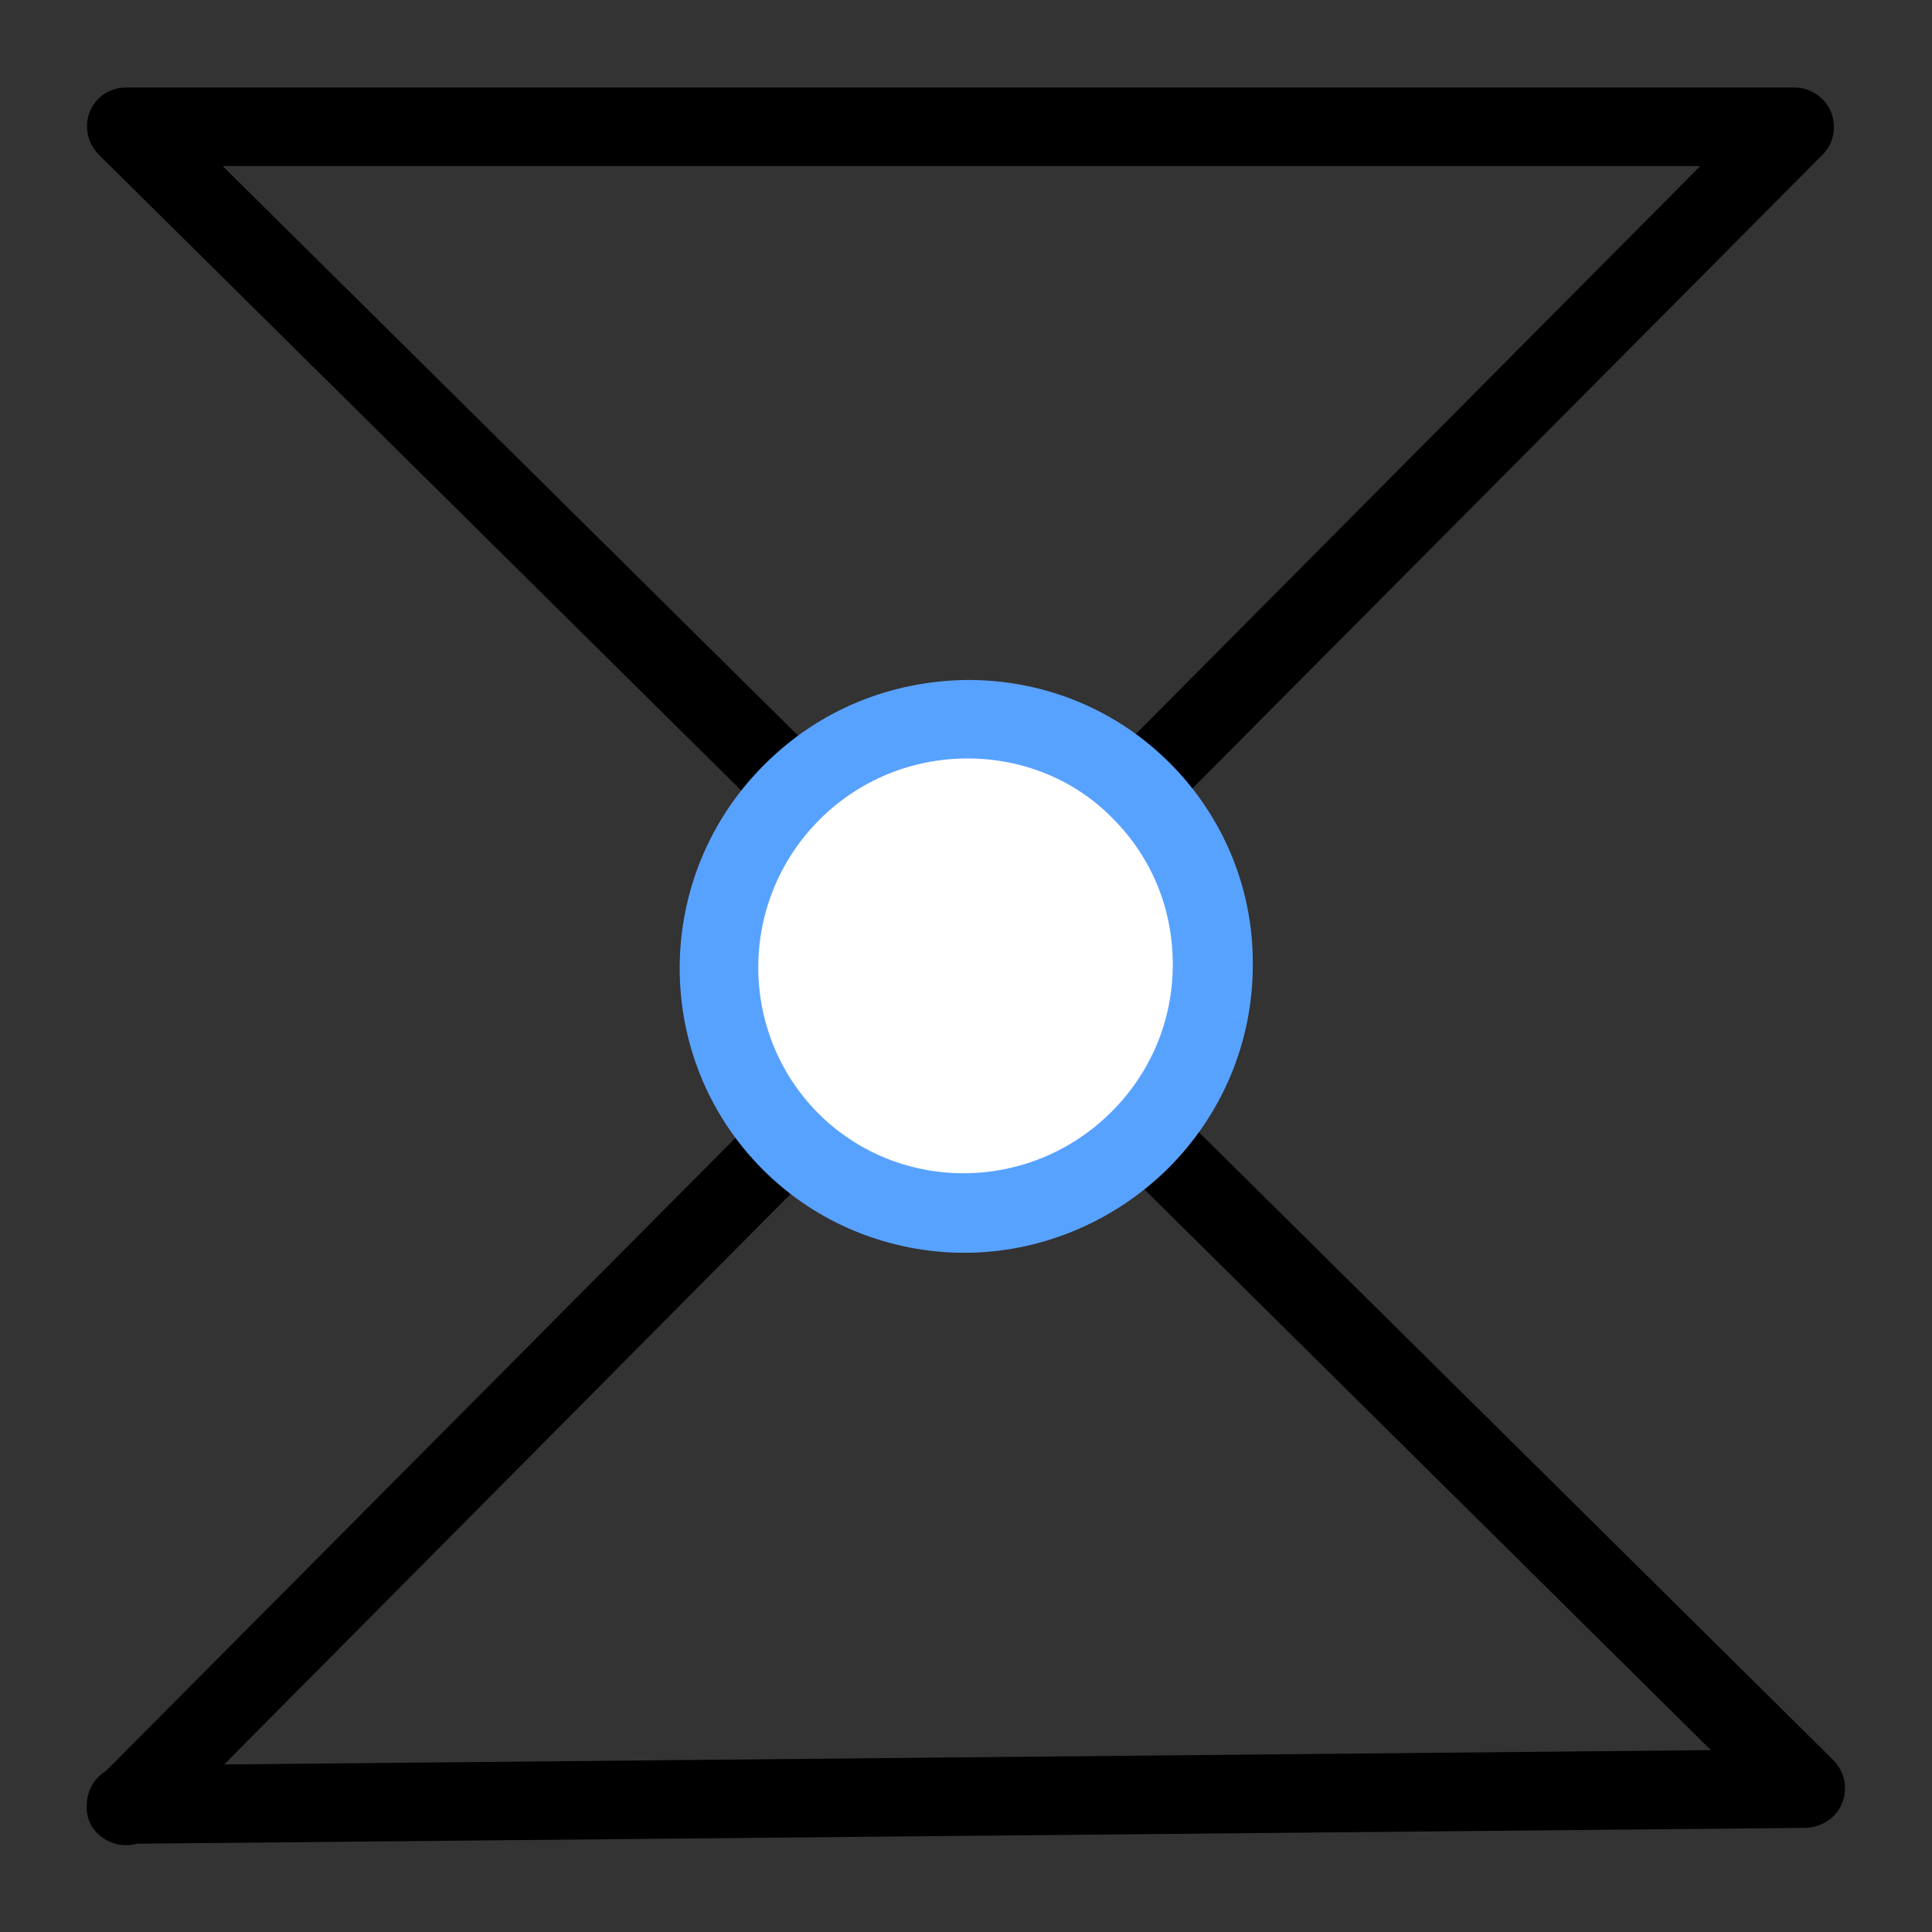 <?xml version="1.0" encoding="utf-8"?>
<!-- Generator: Adobe Illustrator 23.0.1, SVG Export Plug-In . SVG Version: 6.00 Build 0)  -->
<svg version="1.1" id="图层_1" xmlns="http://www.w3.org/2000/svg" xmlns:xlink="http://www.w3.org/1999/xlink" x="0px" y="0px"
	 viewBox="0 0 256 256" style="enable-background:new 0 0 256 256;" xml:space="preserve">
<rect x="0" y="0" width="256" height="256" fill="#333333" stroke="none"/>
<style type="text/css">
	.st0{fill:#FFFFFF;}
	.st1{fill:#58A2FF;}
</style>
<g>
	<path d="M16.7,244.5c-1.3,0-2.7-0.5-3.7-1.5c-1.1-1-1.6-2.4-1.5-3.8c0,0,0,0,0,0c0-1.9,1-3.6,2.5-4.5l106.9-107.5L13.1,20.5
		c-1.5-1.5-2-3.8-1.2-5.7c0.8-2,2.7-3.2,4.8-3.2h221.1c2.1,0,4,1.3,4.8,3.2c0.8,2,0.4,4.2-1.1,5.7L135.6,127l107.3,106.2
		c1.5,1.5,2,3.7,1.2,5.7s-2.7,3.2-4.8,3.3l-221.1,2.1C17.7,244.4,17.2,244.5,16.7,244.5z M128.3,134.5l-98.6,99.3l197-1.9
		L128.3,134.5z M29.5,22l98.7,97.7L225.3,22H29.5z"/>
	<g>
		<path class="st0" d="M104.8,151.2c12.7,12.7,33.5,12.7,46.3-0.2c12.8-12.8,12.9-33.6,0.1-46.3c-12.7-12.7-33.5-12.7-46.3,0.1
			C92.1,117.7,92.1,138.5,104.8,151.2"/>
		<path class="st1" d="M127.8,166c-9.7,0-19.4-3.7-26.7-11c-14.8-14.8-14.7-38.9,0.2-53.7c7.2-7.2,16.7-11.1,26.9-11.2
			c0,0,0.1,0,0.1,0c10.1,0,19.6,3.9,26.7,11c7.1,7.1,11.1,16.7,11,26.8c0,10.1-4,19.7-11.2,26.9C147.3,162.2,137.5,166,127.8,166z
			 M128.2,100.5C128.2,100.5,128.2,100.5,128.2,100.5c-7.4,0-14.4,2.9-19.6,8.1c-10.8,10.8-10.8,28.2-0.2,38.9
			c10.7,10.7,28.1,10.6,38.9-0.2c5.2-5.2,8.1-12.1,8.1-19.5c0-7.4-2.8-14.2-8-19.4C142.4,103.3,135.5,100.5,128.2,100.5z"/>
	</g>
</g>
</svg>
